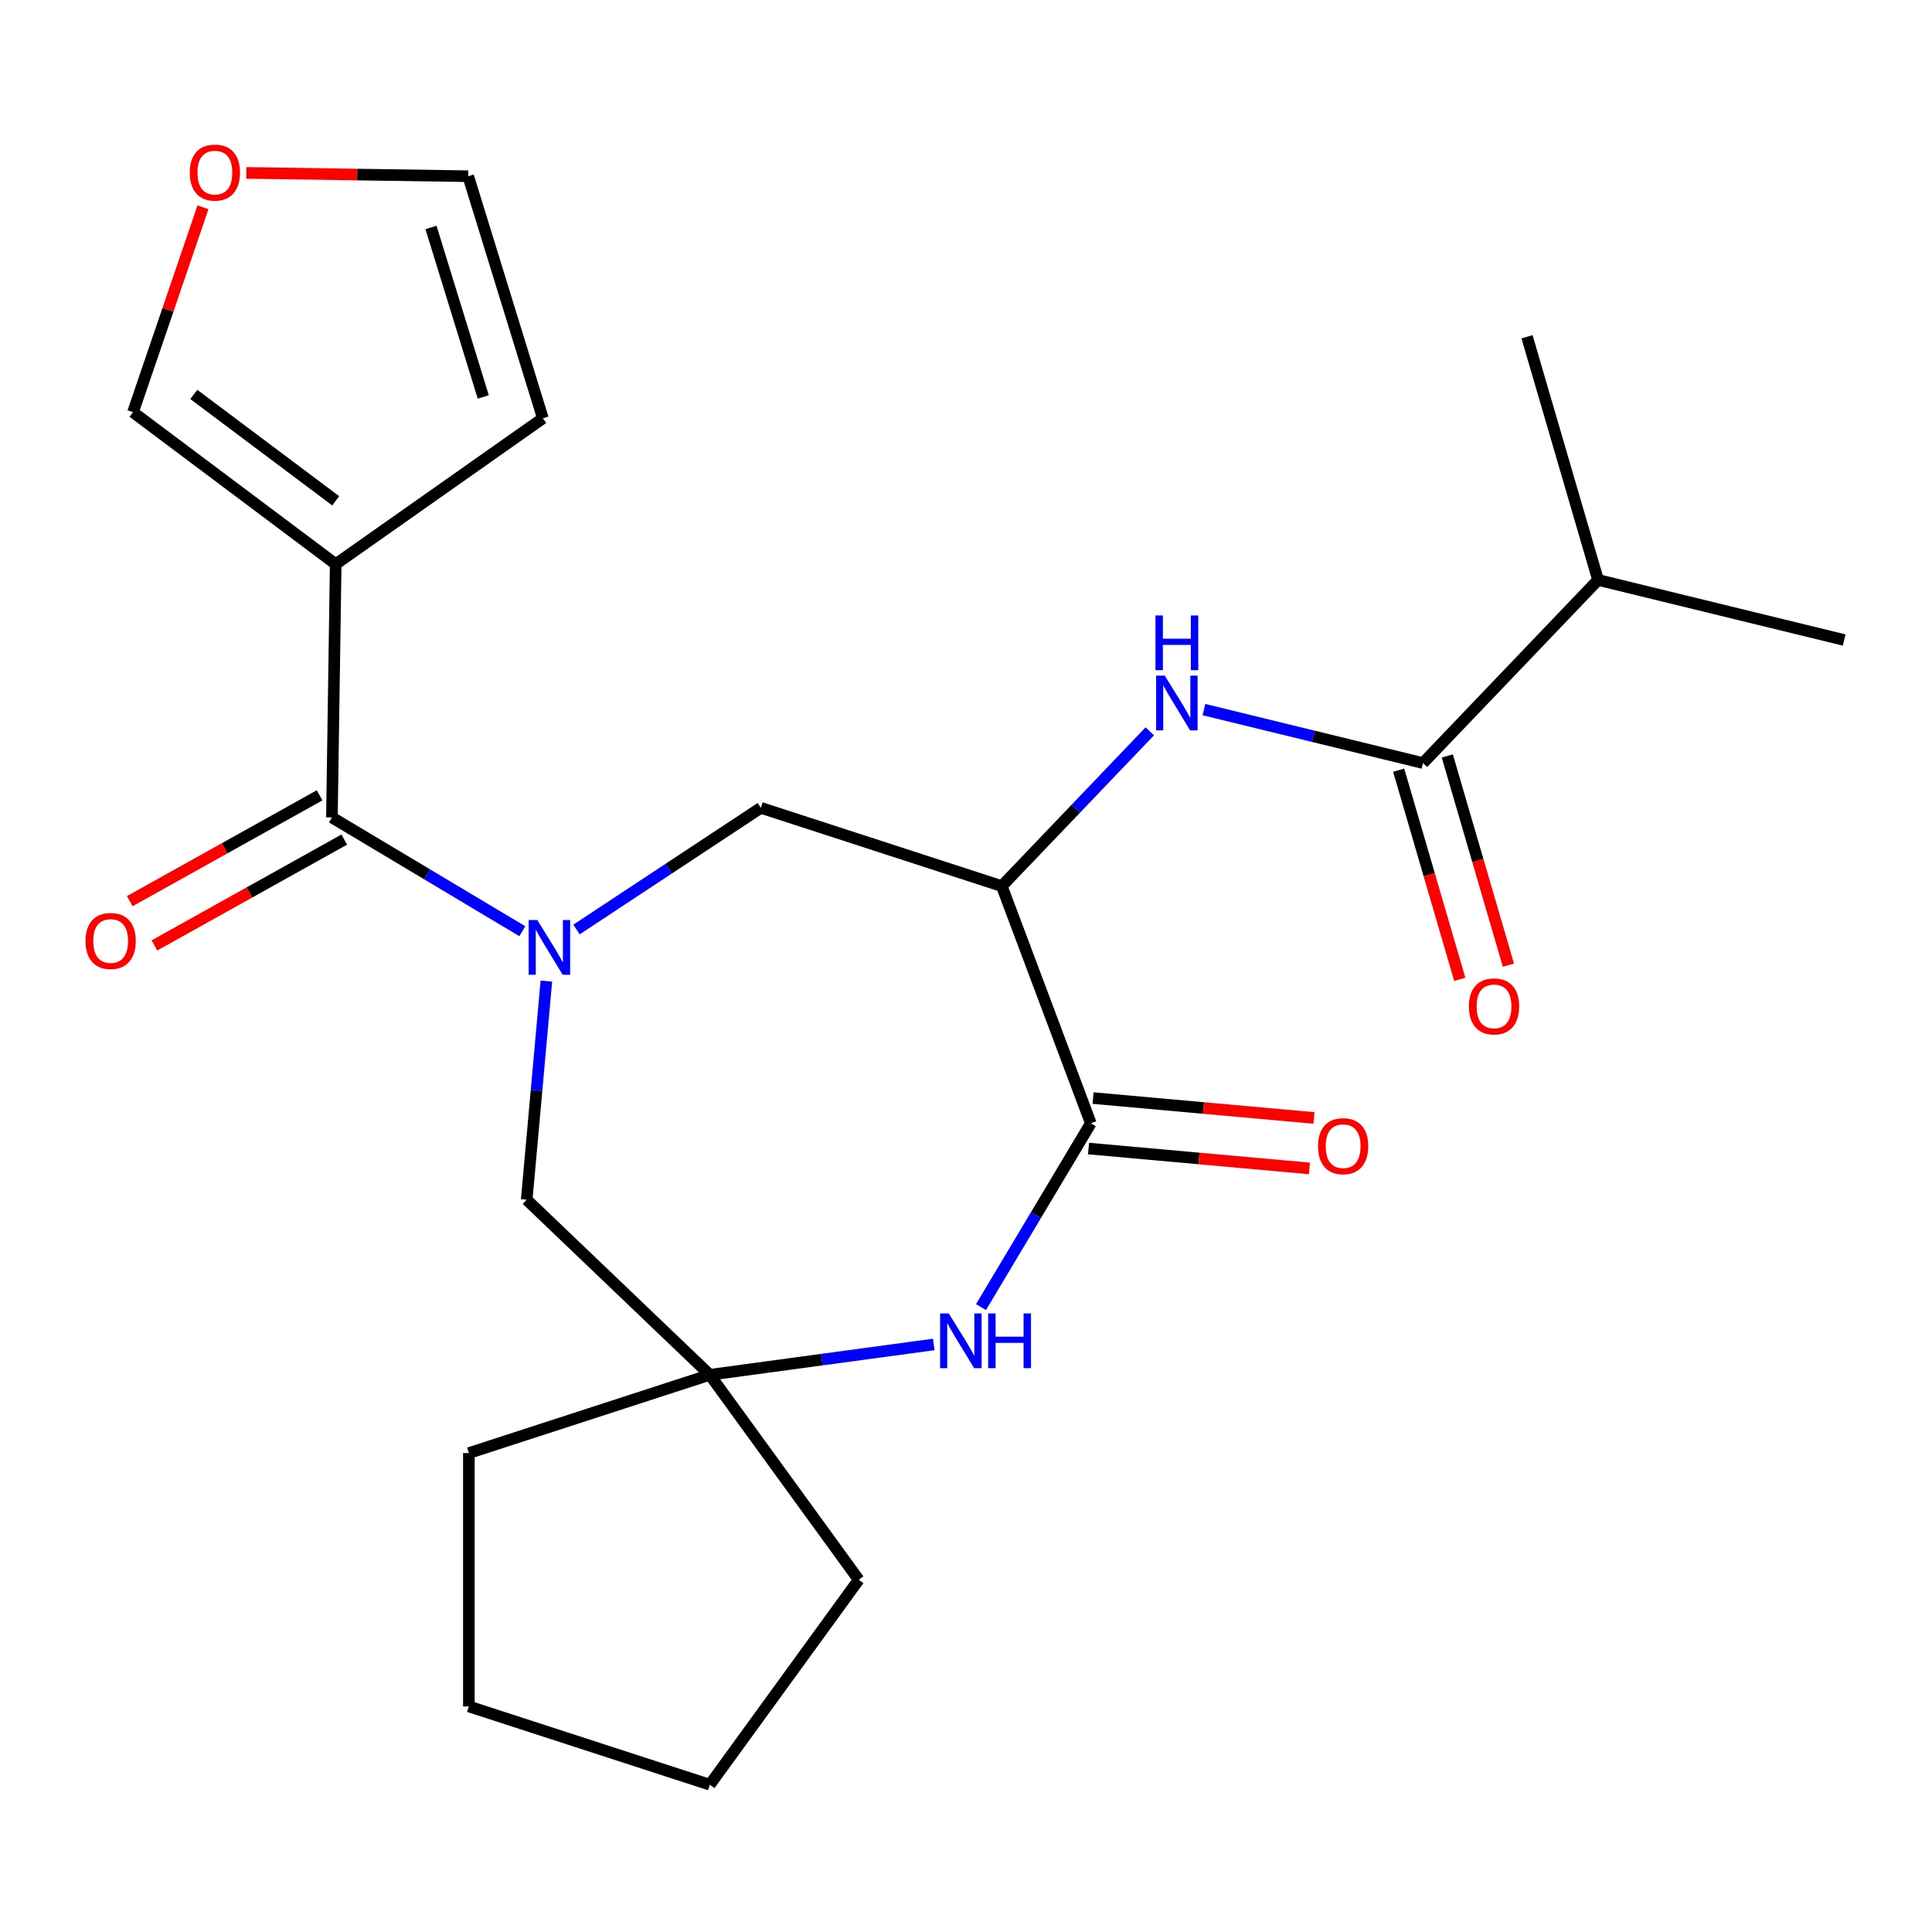 <?xml version='1.0' encoding='iso-8859-1'?>
<svg version='1.1' baseProfile='full'
              xmlns='http://www.w3.org/2000/svg'
                      xmlns:rdkit='http://www.rdkit.org/xml'
                      xmlns:xlink='http://www.w3.org/1999/xlink'
                  xml:space='preserve'
width='1000px' height='1000px' viewBox='0 0 1000 1000'>
<!-- END OF HEADER -->
<rect style='opacity:1.0;fill:#FFFFFF;stroke:none' width='1000' height='1000' x='0' y='0'> </rect>
<path class='bond-0' d='M 270.352,481.995 L 221.077,452.554' style='fill:none;fill-rule:evenodd;stroke:#0000FF;stroke-width:6px;stroke-linecap:butt;stroke-linejoin:miter;stroke-opacity:1' />
<path class='bond-0' d='M 221.077,452.554 L 171.801,423.113' style='fill:none;fill-rule:evenodd;stroke:#000000;stroke-width:6px;stroke-linecap:butt;stroke-linejoin:miter;stroke-opacity:1' />
<path class='bond-7' d='M 298.389,481.117 L 346.099,449.624' style='fill:none;fill-rule:evenodd;stroke:#0000FF;stroke-width:6px;stroke-linecap:butt;stroke-linejoin:miter;stroke-opacity:1' />
<path class='bond-7' d='M 346.099,449.624 L 393.809,418.131' style='fill:none;fill-rule:evenodd;stroke:#000000;stroke-width:6px;stroke-linecap:butt;stroke-linejoin:miter;stroke-opacity:1' />
<path class='bond-9' d='M 282.801,507.808 L 277.709,564.391' style='fill:none;fill-rule:evenodd;stroke:#0000FF;stroke-width:6px;stroke-linecap:butt;stroke-linejoin:miter;stroke-opacity:1' />
<path class='bond-9' d='M 277.709,564.391 L 272.616,620.973' style='fill:none;fill-rule:evenodd;stroke:#000000;stroke-width:6px;stroke-linecap:butt;stroke-linejoin:miter;stroke-opacity:1' />
<path class='bond-3' d='M 171.801,423.113 L 173.763,291.997' style='fill:none;fill-rule:evenodd;stroke:#000000;stroke-width:6px;stroke-linecap:butt;stroke-linejoin:miter;stroke-opacity:1' />
<path class='bond-13' d='M 165.416,411.66 L 116.289,439.052' style='fill:none;fill-rule:evenodd;stroke:#000000;stroke-width:6px;stroke-linecap:butt;stroke-linejoin:miter;stroke-opacity:1' />
<path class='bond-13' d='M 116.289,439.052 L 67.163,466.443' style='fill:none;fill-rule:evenodd;stroke:#FF0000;stroke-width:6px;stroke-linecap:butt;stroke-linejoin:miter;stroke-opacity:1' />
<path class='bond-13' d='M 178.187,434.566 L 129.061,461.958' style='fill:none;fill-rule:evenodd;stroke:#000000;stroke-width:6px;stroke-linecap:butt;stroke-linejoin:miter;stroke-opacity:1' />
<path class='bond-13' d='M 129.061,461.958 L 79.935,489.349' style='fill:none;fill-rule:evenodd;stroke:#FF0000;stroke-width:6px;stroke-linecap:butt;stroke-linejoin:miter;stroke-opacity:1' />
<path class='bond-1' d='M 518.522,458.652 L 393.809,418.131' style='fill:none;fill-rule:evenodd;stroke:#000000;stroke-width:6px;stroke-linecap:butt;stroke-linejoin:miter;stroke-opacity:1' />
<path class='bond-2' d='M 518.522,458.652 L 564.598,581.421' style='fill:none;fill-rule:evenodd;stroke:#000000;stroke-width:6px;stroke-linecap:butt;stroke-linejoin:miter;stroke-opacity:1' />
<path class='bond-5' d='M 518.522,458.652 L 556.822,418.593' style='fill:none;fill-rule:evenodd;stroke:#000000;stroke-width:6px;stroke-linecap:butt;stroke-linejoin:miter;stroke-opacity:1' />
<path class='bond-5' d='M 556.822,418.593 L 595.123,378.533' style='fill:none;fill-rule:evenodd;stroke:#0000FF;stroke-width:6px;stroke-linecap:butt;stroke-linejoin:miter;stroke-opacity:1' />
<path class='bond-14' d='M 563.422,594.482 L 620.585,599.626' style='fill:none;fill-rule:evenodd;stroke:#000000;stroke-width:6px;stroke-linecap:butt;stroke-linejoin:miter;stroke-opacity:1' />
<path class='bond-14' d='M 620.585,599.626 L 677.747,604.771' style='fill:none;fill-rule:evenodd;stroke:#FF0000;stroke-width:6px;stroke-linecap:butt;stroke-linejoin:miter;stroke-opacity:1' />
<path class='bond-14' d='M 565.773,568.361 L 622.936,573.506' style='fill:none;fill-rule:evenodd;stroke:#000000;stroke-width:6px;stroke-linecap:butt;stroke-linejoin:miter;stroke-opacity:1' />
<path class='bond-14' d='M 622.936,573.506 L 680.098,578.651' style='fill:none;fill-rule:evenodd;stroke:#FF0000;stroke-width:6px;stroke-linecap:butt;stroke-linejoin:miter;stroke-opacity:1' />
<path class='bond-24' d='M 564.598,581.421 L 536.179,628.987' style='fill:none;fill-rule:evenodd;stroke:#000000;stroke-width:6px;stroke-linecap:butt;stroke-linejoin:miter;stroke-opacity:1' />
<path class='bond-24' d='M 536.179,628.987 L 507.76,676.552' style='fill:none;fill-rule:evenodd;stroke:#0000FF;stroke-width:6px;stroke-linecap:butt;stroke-linejoin:miter;stroke-opacity:1' />
<path class='bond-10' d='M 173.763,291.997 L 68.841,213.342' style='fill:none;fill-rule:evenodd;stroke:#000000;stroke-width:6px;stroke-linecap:butt;stroke-linejoin:miter;stroke-opacity:1' />
<path class='bond-10' d='M 173.756,259.214 L 100.31,204.156' style='fill:none;fill-rule:evenodd;stroke:#000000;stroke-width:6px;stroke-linecap:butt;stroke-linejoin:miter;stroke-opacity:1' />
<path class='bond-11' d='M 173.763,291.997 L 280.991,216.516' style='fill:none;fill-rule:evenodd;stroke:#000000;stroke-width:6px;stroke-linecap:butt;stroke-linejoin:miter;stroke-opacity:1' />
<path class='bond-4' d='M 483.323,695.889 L 425.36,703.741' style='fill:none;fill-rule:evenodd;stroke:#0000FF;stroke-width:6px;stroke-linecap:butt;stroke-linejoin:miter;stroke-opacity:1' />
<path class='bond-4' d='M 425.36,703.741 L 367.397,711.593' style='fill:none;fill-rule:evenodd;stroke:#000000;stroke-width:6px;stroke-linecap:butt;stroke-linejoin:miter;stroke-opacity:1' />
<path class='bond-6' d='M 623.16,367.292 L 679.847,381.126' style='fill:none;fill-rule:evenodd;stroke:#0000FF;stroke-width:6px;stroke-linecap:butt;stroke-linejoin:miter;stroke-opacity:1' />
<path class='bond-6' d='M 679.847,381.126 L 736.534,394.96' style='fill:none;fill-rule:evenodd;stroke:#000000;stroke-width:6px;stroke-linecap:butt;stroke-linejoin:miter;stroke-opacity:1' />
<path class='bond-15' d='M 723.947,398.637 L 739.762,452.773' style='fill:none;fill-rule:evenodd;stroke:#000000;stroke-width:6px;stroke-linecap:butt;stroke-linejoin:miter;stroke-opacity:1' />
<path class='bond-15' d='M 739.762,452.773 L 755.578,506.908' style='fill:none;fill-rule:evenodd;stroke:#FF0000;stroke-width:6px;stroke-linecap:butt;stroke-linejoin:miter;stroke-opacity:1' />
<path class='bond-15' d='M 749.12,391.283 L 764.936,445.418' style='fill:none;fill-rule:evenodd;stroke:#000000;stroke-width:6px;stroke-linecap:butt;stroke-linejoin:miter;stroke-opacity:1' />
<path class='bond-15' d='M 764.936,445.418 L 780.752,499.554' style='fill:none;fill-rule:evenodd;stroke:#FF0000;stroke-width:6px;stroke-linecap:butt;stroke-linejoin:miter;stroke-opacity:1' />
<path class='bond-17' d='M 736.534,394.96 L 827.153,300.179' style='fill:none;fill-rule:evenodd;stroke:#000000;stroke-width:6px;stroke-linecap:butt;stroke-linejoin:miter;stroke-opacity:1' />
<path class='bond-8' d='M 367.397,711.593 L 272.616,620.973' style='fill:none;fill-rule:evenodd;stroke:#000000;stroke-width:6px;stroke-linecap:butt;stroke-linejoin:miter;stroke-opacity:1' />
<path class='bond-18' d='M 367.397,711.593 L 444.474,817.68' style='fill:none;fill-rule:evenodd;stroke:#000000;stroke-width:6px;stroke-linecap:butt;stroke-linejoin:miter;stroke-opacity:1' />
<path class='bond-19' d='M 367.397,711.593 L 242.684,752.114' style='fill:none;fill-rule:evenodd;stroke:#000000;stroke-width:6px;stroke-linecap:butt;stroke-linejoin:miter;stroke-opacity:1' />
<path class='bond-12' d='M 68.841,213.342 L 86.952,160.315' style='fill:none;fill-rule:evenodd;stroke:#000000;stroke-width:6px;stroke-linecap:butt;stroke-linejoin:miter;stroke-opacity:1' />
<path class='bond-12' d='M 86.952,160.315 L 105.063,107.288' style='fill:none;fill-rule:evenodd;stroke:#FF0000;stroke-width:6px;stroke-linecap:butt;stroke-linejoin:miter;stroke-opacity:1' />
<path class='bond-16' d='M 280.991,216.516 L 242.34,91.211' style='fill:none;fill-rule:evenodd;stroke:#000000;stroke-width:6px;stroke-linecap:butt;stroke-linejoin:miter;stroke-opacity:1' />
<path class='bond-16' d='M 250.133,205.45 L 223.077,117.737' style='fill:none;fill-rule:evenodd;stroke:#000000;stroke-width:6px;stroke-linecap:butt;stroke-linejoin:miter;stroke-opacity:1' />
<path class='bond-26' d='M 127.502,89.493 L 184.921,90.352' style='fill:none;fill-rule:evenodd;stroke:#FF0000;stroke-width:6px;stroke-linecap:butt;stroke-linejoin:miter;stroke-opacity:1' />
<path class='bond-26' d='M 184.921,90.352 L 242.34,91.211' style='fill:none;fill-rule:evenodd;stroke:#000000;stroke-width:6px;stroke-linecap:butt;stroke-linejoin:miter;stroke-opacity:1' />
<path class='bond-20' d='M 827.153,300.179 L 954.545,331.268' style='fill:none;fill-rule:evenodd;stroke:#000000;stroke-width:6px;stroke-linecap:butt;stroke-linejoin:miter;stroke-opacity:1' />
<path class='bond-21' d='M 827.153,300.179 L 790.38,174.31' style='fill:none;fill-rule:evenodd;stroke:#000000;stroke-width:6px;stroke-linecap:butt;stroke-linejoin:miter;stroke-opacity:1' />
<path class='bond-23' d='M 444.474,817.68 L 367.397,923.767' style='fill:none;fill-rule:evenodd;stroke:#000000;stroke-width:6px;stroke-linecap:butt;stroke-linejoin:miter;stroke-opacity:1' />
<path class='bond-22' d='M 242.684,752.114 L 242.684,883.245' style='fill:none;fill-rule:evenodd;stroke:#000000;stroke-width:6px;stroke-linecap:butt;stroke-linejoin:miter;stroke-opacity:1' />
<path class='bond-25' d='M 242.684,883.245 L 367.397,923.767' style='fill:none;fill-rule:evenodd;stroke:#000000;stroke-width:6px;stroke-linecap:butt;stroke-linejoin:miter;stroke-opacity:1' />
<path  class='atom-0' d='M 278.111 476.21
L 287.391 491.21
Q 288.311 492.69, 289.791 495.37
Q 291.271 498.05, 291.351 498.21
L 291.351 476.21
L 295.111 476.21
L 295.111 504.53
L 291.231 504.53
L 281.271 488.13
Q 280.111 486.21, 278.871 484.01
Q 277.671 481.81, 277.311 481.13
L 277.311 504.53
L 273.631 504.53
L 273.631 476.21
L 278.111 476.21
' fill='#0000FF'/>
<path  class='atom-5' d='M 491.081 679.831
L 500.361 694.831
Q 501.281 696.311, 502.761 698.991
Q 504.241 701.671, 504.321 701.831
L 504.321 679.831
L 508.081 679.831
L 508.081 708.151
L 504.201 708.151
L 494.241 691.751
Q 493.081 689.831, 491.841 687.631
Q 490.641 685.431, 490.281 684.751
L 490.281 708.151
L 486.601 708.151
L 486.601 679.831
L 491.081 679.831
' fill='#0000FF'/>
<path  class='atom-5' d='M 511.481 679.831
L 515.321 679.831
L 515.321 691.871
L 529.801 691.871
L 529.801 679.831
L 533.641 679.831
L 533.641 708.151
L 529.801 708.151
L 529.801 695.071
L 515.321 695.071
L 515.321 708.151
L 511.481 708.151
L 511.481 679.831
' fill='#0000FF'/>
<path  class='atom-6' d='M 602.881 349.712
L 612.161 364.712
Q 613.081 366.192, 614.561 368.872
Q 616.041 371.552, 616.121 371.712
L 616.121 349.712
L 619.881 349.712
L 619.881 378.032
L 616.001 378.032
L 606.041 361.632
Q 604.881 359.712, 603.641 357.512
Q 602.441 355.312, 602.081 354.632
L 602.081 378.032
L 598.401 378.032
L 598.401 349.712
L 602.881 349.712
' fill='#0000FF'/>
<path  class='atom-6' d='M 598.061 318.56
L 601.901 318.56
L 601.901 330.6
L 616.381 330.6
L 616.381 318.56
L 620.221 318.56
L 620.221 346.88
L 616.381 346.88
L 616.381 333.8
L 601.901 333.8
L 601.901 346.88
L 598.061 346.88
L 598.061 318.56
' fill='#0000FF'/>
<path  class='atom-13' d='M 98.224 89.329
Q 98.224 82.529, 101.584 78.729
Q 104.944 74.929, 111.224 74.929
Q 117.504 74.929, 120.864 78.729
Q 124.224 82.529, 124.224 89.329
Q 124.224 96.209, 120.824 100.129
Q 117.424 104.009, 111.224 104.009
Q 104.984 104.009, 101.584 100.129
Q 98.224 96.249, 98.224 89.329
M 111.224 100.809
Q 115.544 100.809, 117.864 97.929
Q 120.224 95.009, 120.224 89.329
Q 120.224 83.769, 117.864 80.969
Q 115.544 78.129, 111.224 78.129
Q 106.904 78.129, 104.544 80.929
Q 102.224 83.729, 102.224 89.329
Q 102.224 95.049, 104.544 97.929
Q 106.904 100.809, 111.224 100.809
' fill='#FF0000'/>
<path  class='atom-14' d='M 44.271 487.052
Q 44.271 480.252, 47.631 476.452
Q 50.991 472.652, 57.271 472.652
Q 63.551 472.652, 66.911 476.452
Q 70.271 480.252, 70.271 487.052
Q 70.271 493.932, 66.871 497.852
Q 63.471 501.732, 57.271 501.732
Q 51.031 501.732, 47.631 497.852
Q 44.271 493.972, 44.271 487.052
M 57.271 498.532
Q 61.591 498.532, 63.911 495.652
Q 66.271 492.732, 66.271 487.052
Q 66.271 481.492, 63.911 478.692
Q 61.591 475.852, 57.271 475.852
Q 52.951 475.852, 50.591 478.652
Q 48.271 481.452, 48.271 487.052
Q 48.271 492.772, 50.591 495.652
Q 52.951 498.532, 57.271 498.532
' fill='#FF0000'/>
<path  class='atom-15' d='M 682.201 593.256
Q 682.201 586.456, 685.561 582.656
Q 688.921 578.856, 695.201 578.856
Q 701.481 578.856, 704.841 582.656
Q 708.201 586.456, 708.201 593.256
Q 708.201 600.136, 704.801 604.056
Q 701.401 607.936, 695.201 607.936
Q 688.961 607.936, 685.561 604.056
Q 682.201 600.176, 682.201 593.256
M 695.201 604.736
Q 699.521 604.736, 701.841 601.856
Q 704.201 598.936, 704.201 593.256
Q 704.201 587.696, 701.841 584.896
Q 699.521 582.056, 695.201 582.056
Q 690.881 582.056, 688.521 584.856
Q 686.201 587.656, 686.201 593.256
Q 686.201 598.976, 688.521 601.856
Q 690.881 604.736, 695.201 604.736
' fill='#FF0000'/>
<path  class='atom-16' d='M 760.306 520.909
Q 760.306 514.109, 763.666 510.309
Q 767.026 506.509, 773.306 506.509
Q 779.586 506.509, 782.946 510.309
Q 786.306 514.109, 786.306 520.909
Q 786.306 527.789, 782.906 531.709
Q 779.506 535.589, 773.306 535.589
Q 767.066 535.589, 763.666 531.709
Q 760.306 527.829, 760.306 520.909
M 773.306 532.389
Q 777.626 532.389, 779.946 529.509
Q 782.306 526.589, 782.306 520.909
Q 782.306 515.349, 779.946 512.549
Q 777.626 509.709, 773.306 509.709
Q 768.986 509.709, 766.626 512.509
Q 764.306 515.309, 764.306 520.909
Q 764.306 526.629, 766.626 529.509
Q 768.986 532.389, 773.306 532.389
' fill='#FF0000'/>
</svg>
